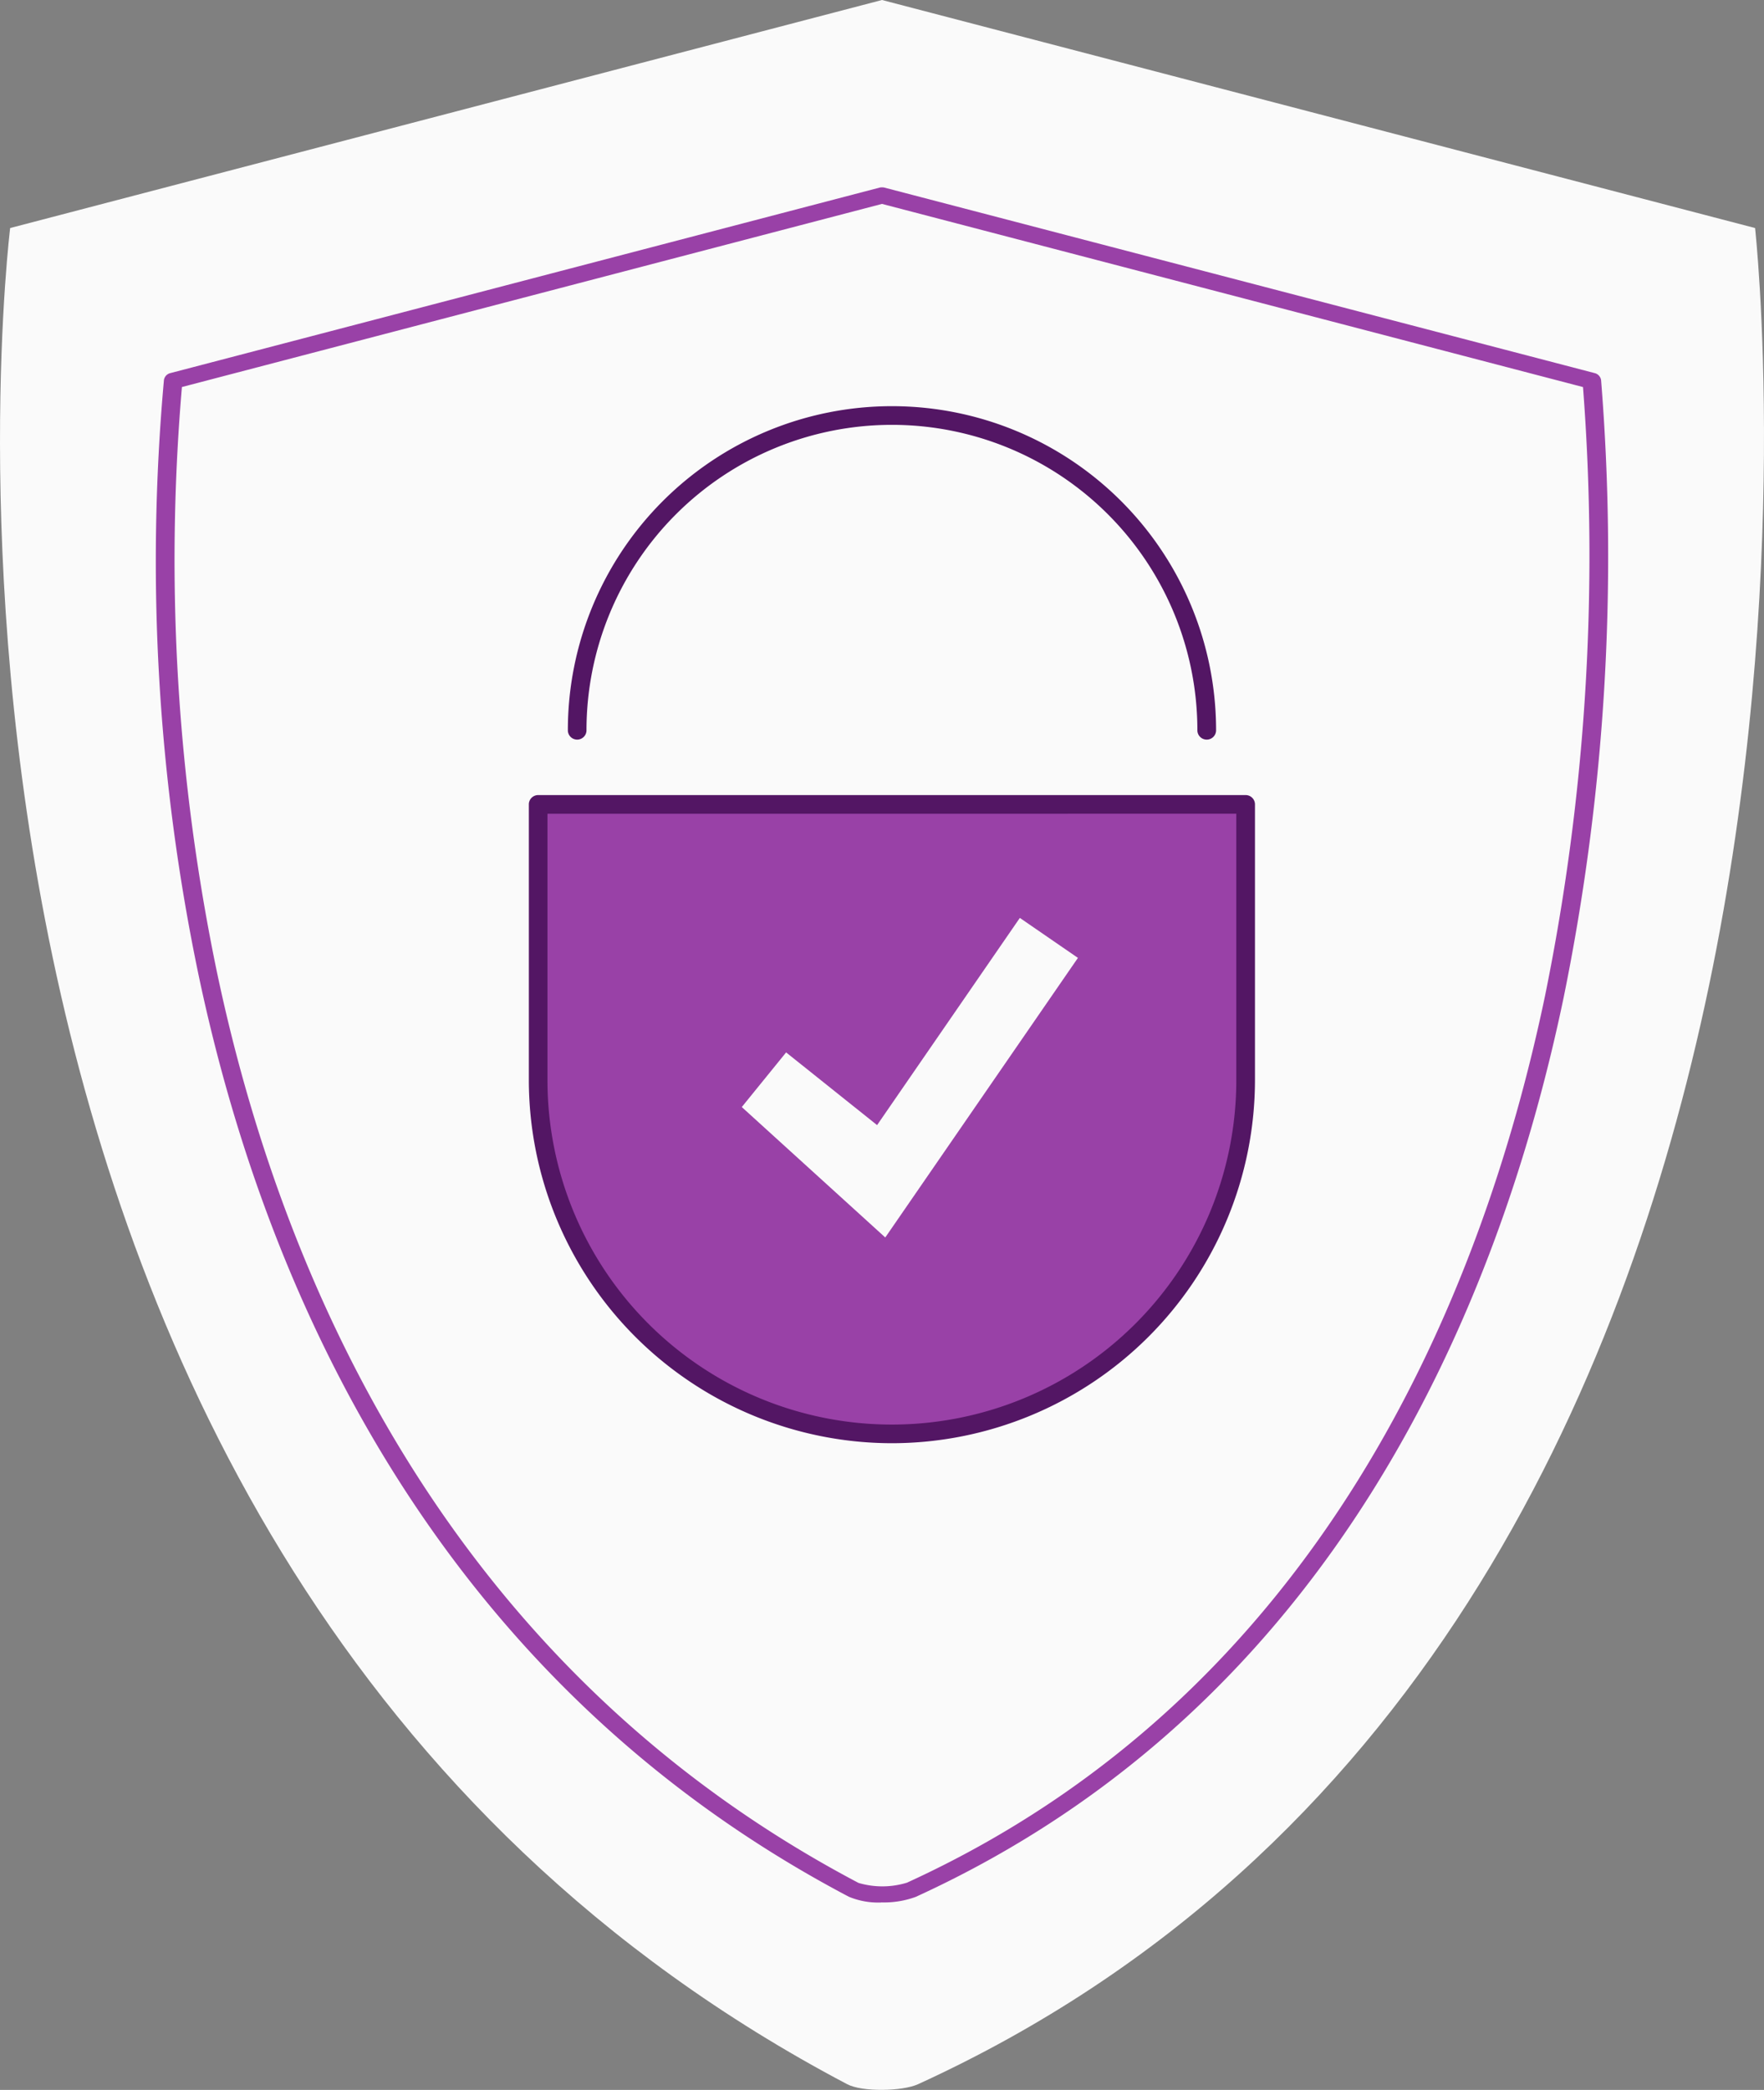 <svg xmlns="http://www.w3.org/2000/svg" xmlns:xlink="http://www.w3.org/1999/xlink" width="208.282" height="246.759" viewBox="0 0 208.282 246.759">
  <rect x="0" y="0" width="208.282" height="246.759" fill="#808080" stroke="none"/>
  <defs>
    <clipPath id="clip-path">
      <rect id="Retângulo_185" data-name="Retângulo 185" width="208.282" height="246.759" transform="translate(0 18.621)" fill="none"/>
    </clipPath>
  </defs>
  <g id="Grupo_6693" data-name="Grupo 6693" transform="translate(0 -18.621)">
    <g id="Grupo_6692" data-name="Grupo 6692" clip-path="url(#clip-path)">
      <path id="Caminho_918" data-name="Caminho 918" d="M108.4,246.087c-1.853.847-6.585.943-8.375,0C-18.308,183.743,1.2,26.925,1.2,26.925L104.141,0,207.228,26.925s18.426,165.55-98.827,219.162" transform="translate(0 18.621)" fill="#fafafa"/>
      <path id="Caminho_919" data-name="Caminho 919" d="M122.471,253.442a9,9,0,0,1-3.839-.678C68.587,226.4,49.267,179.079,41.873,144.027a238.976,238.976,0,0,1-4.108-70.355,1,1,0,0,1,.779-.814l83.687-21.888a1.267,1.267,0,0,1,.635,0l83.806,21.888a1.006,1.006,0,0,1,.78.825,260.43,260.43,0,0,1-4.439,73c-7.5,35.878-26.854,83.411-76.487,106.1a10.91,10.91,0,0,1-4.054.65M39.887,74.507a239.314,239.314,0,0,0,4.164,69.224c7.318,34.65,26.4,81.408,75.723,107.4a9.907,9.907,0,0,0,5.724-.028c48.833-22.328,67.921-69.265,75.336-104.708a260.443,260.443,0,0,0,4.485-71.883L122.548,52.886Z" transform="translate(-18.407 -10.189)" fill="#9941a7"/>
      <path id="Caminho_920" data-name="Caminho 920" d="M127.122,227.257v32.557a41.768,41.768,0,1,0,83.537,0V227.257Z" transform="translate(-63.578 -113.658)" fill="#9941a7"/>
      <path id="Caminho_921" data-name="Caminho 921" d="M167.787,301.582a42.919,42.919,0,0,1-42.87-42.87V226.154a1.1,1.1,0,0,1,1.1-1.1h83.537a1.1,1.1,0,0,1,1.1,1.1v32.558a42.919,42.919,0,0,1-42.871,42.87m-40.666-74.325v31.456a40.666,40.666,0,0,0,81.333,0V227.256Z" transform="translate(-62.475 -112.556)" fill="#531664"/>
      <path id="Caminho_922" data-name="Caminho 922" d="M209.557,172.561a1.1,1.1,0,0,1-1.1-1.1,36.065,36.065,0,1,0-72.13,0,1.1,1.1,0,0,1-2.2,0,38.269,38.269,0,1,1,76.538,0,1.1,1.1,0,0,1-1.1,1.1" transform="translate(-67.078 -66.612)" fill="#531664"/>
      <path id="Caminho_923" data-name="Caminho 923" d="M192.157,291.8l-16.942-15.4,5.234-6.451,10.742,8.584,16.856-24.465,6.858,4.72Z" transform="translate(-87.63 -127.067)" fill="#fafafa"/>
    </g>
  </g>
</svg>
